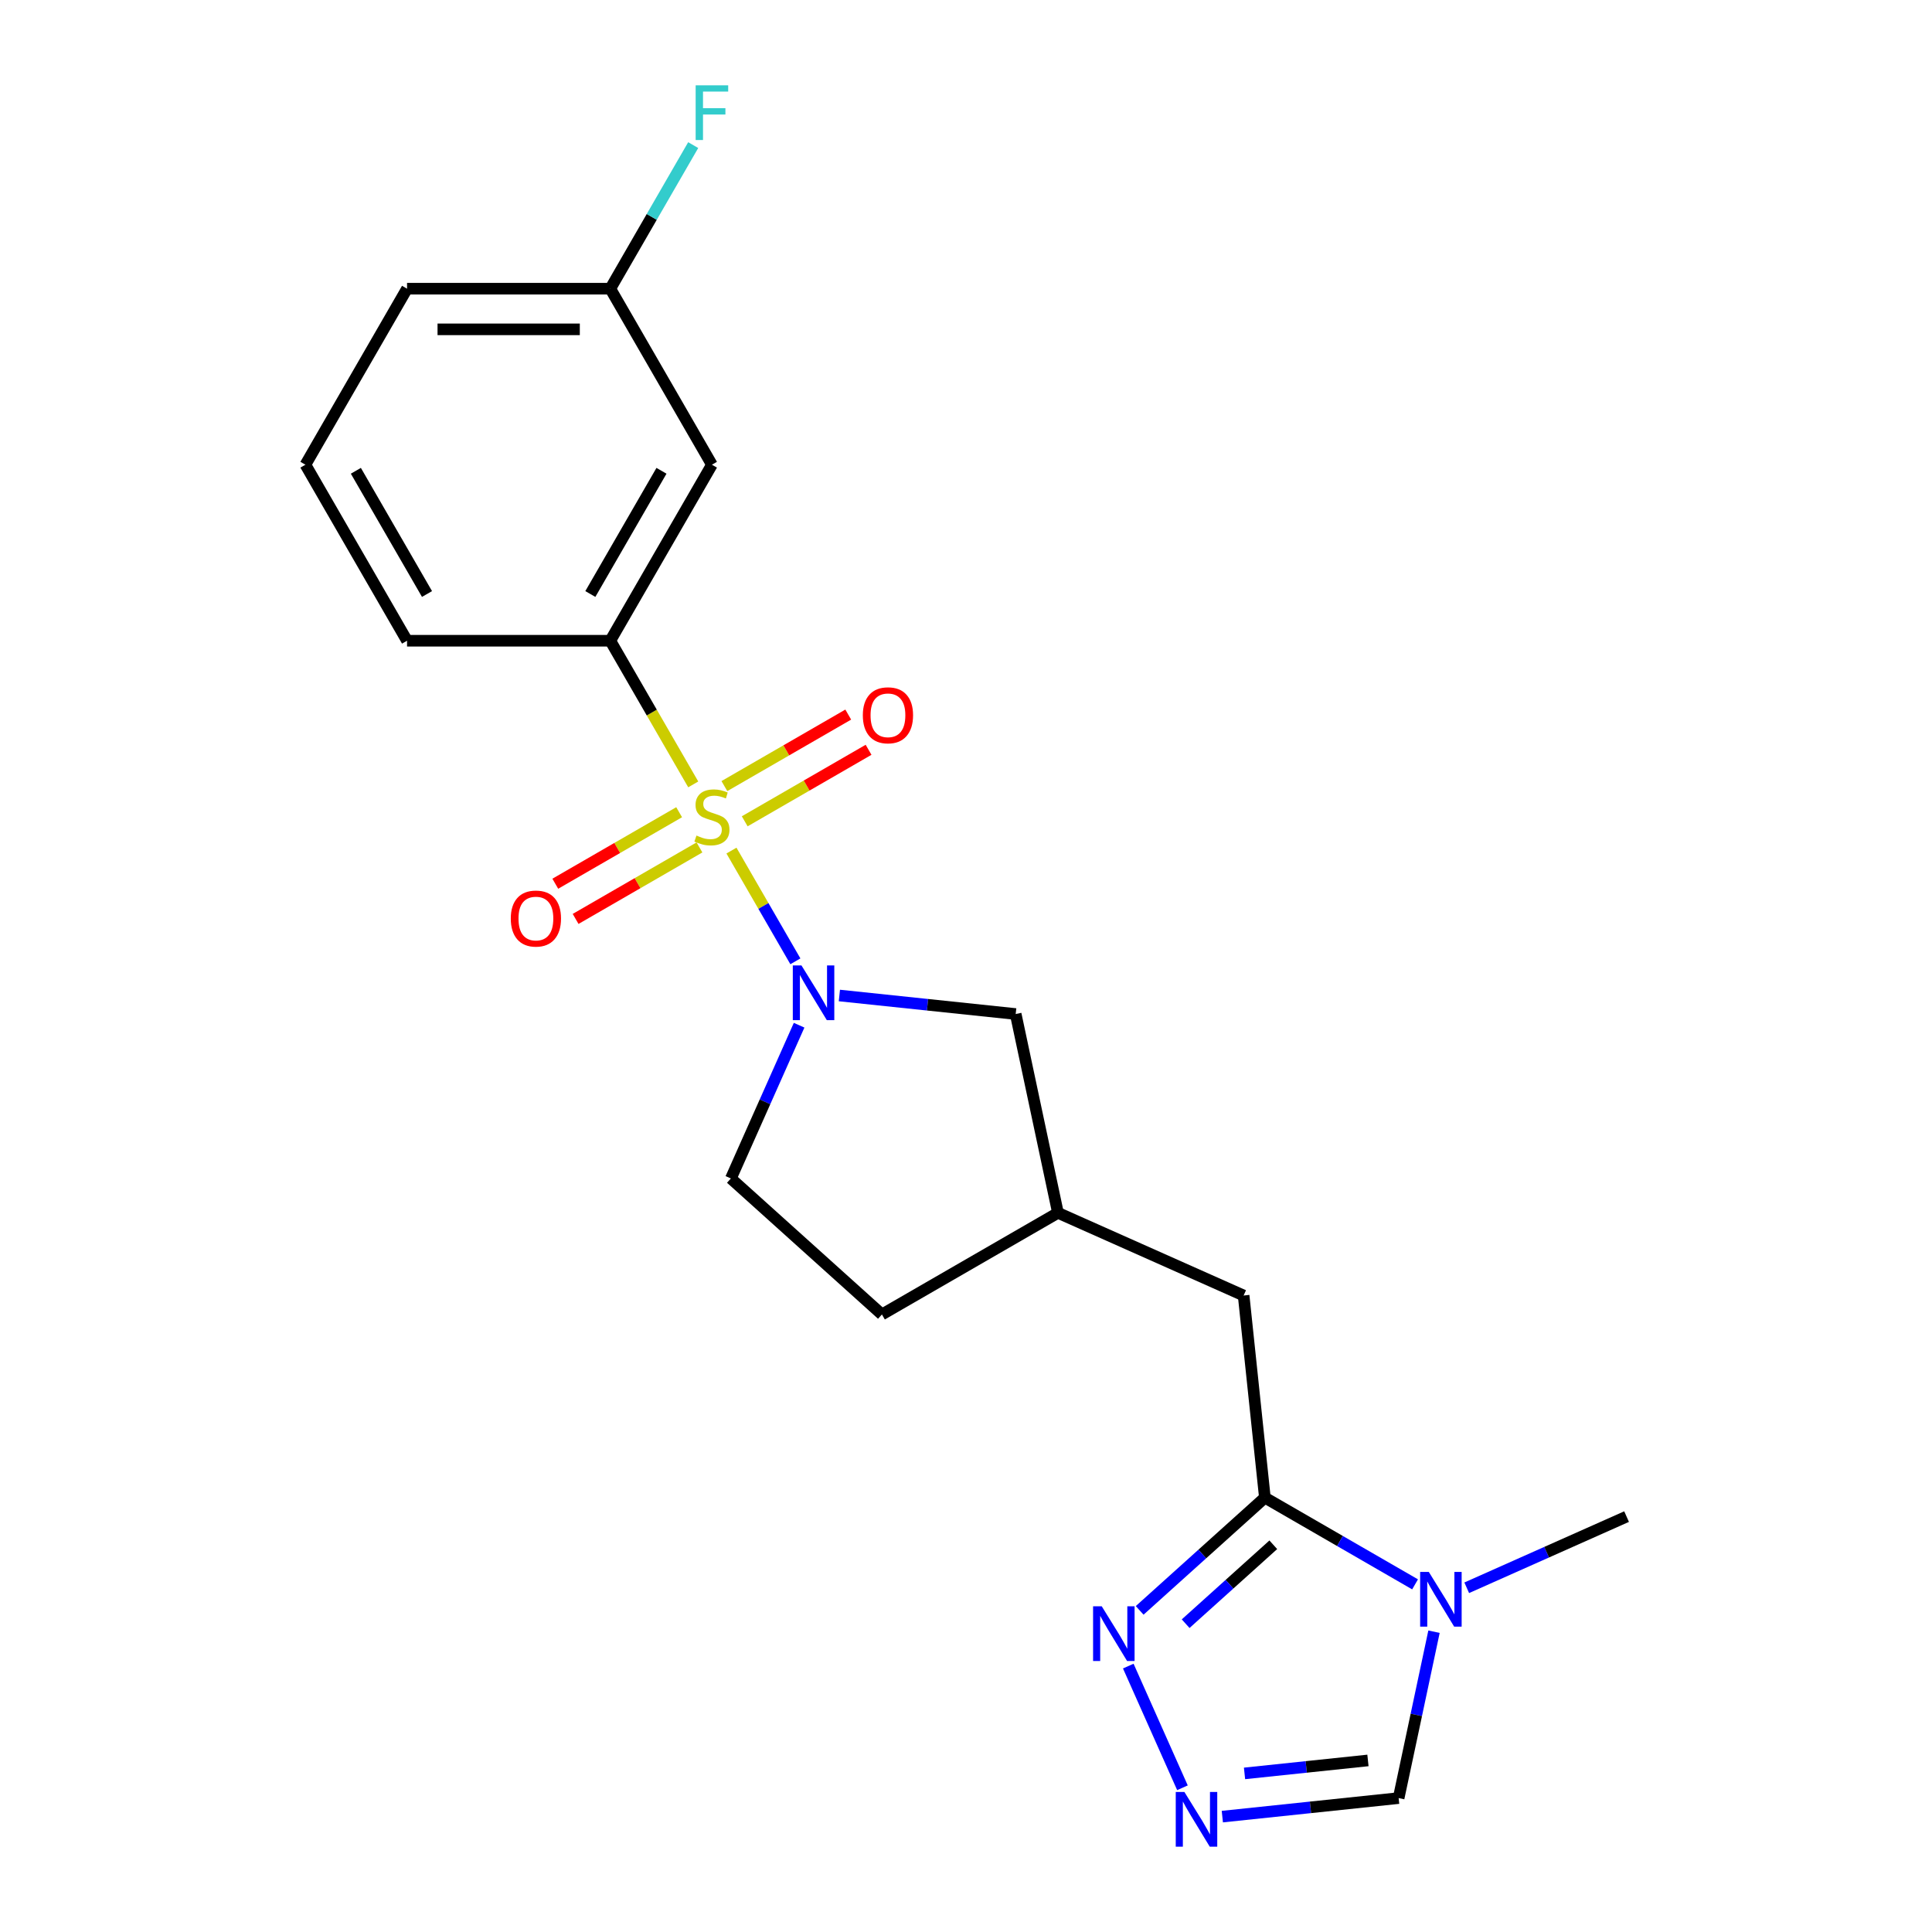 <?xml version='1.0' encoding='iso-8859-1'?>
<svg version='1.1' baseProfile='full'
              xmlns='http://www.w3.org/2000/svg'
                      xmlns:rdkit='http://www.rdkit.org/xml'
                      xmlns:xlink='http://www.w3.org/1999/xlink'
                  xml:space='preserve'
width='1000px' height='1000px' viewBox='0 0 1000 1000'>
<!-- END OF HEADER -->
<rect style='opacity:1.0;fill:#FFFFFF;stroke:none' width='1000' height='1000' x='0' y='0'> </rect>
<path class='bond-0' d='M 378.601,440.263 L 395.146,468.92' style='fill:none;fill-rule:evenodd;stroke:#CCCC00;stroke-width:6px;stroke-linecap:butt;stroke-linejoin:miter;stroke-opacity:1' />
<path class='bond-0' d='M 395.146,468.92 L 411.691,497.577' style='fill:none;fill-rule:evenodd;stroke:#0000FF;stroke-width:6px;stroke-linecap:butt;stroke-linejoin:miter;stroke-opacity:1' />
<path class='bond-5' d='M 358.821,406.002 L 337.355,368.823' style='fill:none;fill-rule:evenodd;stroke:#CCCC00;stroke-width:6px;stroke-linecap:butt;stroke-linejoin:miter;stroke-opacity:1' />
<path class='bond-5' d='M 337.355,368.823 L 315.89,331.644' style='fill:none;fill-rule:evenodd;stroke:#000000;stroke-width:6px;stroke-linecap:butt;stroke-linejoin:miter;stroke-opacity:1' />
<path class='bond-7' d='M 351.521,420.403 L 319.468,438.909' style='fill:none;fill-rule:evenodd;stroke:#CCCC00;stroke-width:6px;stroke-linecap:butt;stroke-linejoin:miter;stroke-opacity:1' />
<path class='bond-7' d='M 319.468,438.909 L 287.415,457.415' style='fill:none;fill-rule:evenodd;stroke:#FF0000;stroke-width:6px;stroke-linecap:butt;stroke-linejoin:miter;stroke-opacity:1' />
<path class='bond-7' d='M 362.042,438.624 L 329.988,457.13' style='fill:none;fill-rule:evenodd;stroke:#CCCC00;stroke-width:6px;stroke-linecap:butt;stroke-linejoin:miter;stroke-opacity:1' />
<path class='bond-7' d='M 329.988,457.13 L 297.935,475.636' style='fill:none;fill-rule:evenodd;stroke:#FF0000;stroke-width:6px;stroke-linecap:butt;stroke-linejoin:miter;stroke-opacity:1' />
<path class='bond-8' d='M 385.462,425.103 L 417.515,406.597' style='fill:none;fill-rule:evenodd;stroke:#CCCC00;stroke-width:6px;stroke-linecap:butt;stroke-linejoin:miter;stroke-opacity:1' />
<path class='bond-8' d='M 417.515,406.597 L 449.569,388.091' style='fill:none;fill-rule:evenodd;stroke:#FF0000;stroke-width:6px;stroke-linecap:butt;stroke-linejoin:miter;stroke-opacity:1' />
<path class='bond-8' d='M 374.942,406.881 L 406.995,388.375' style='fill:none;fill-rule:evenodd;stroke:#CCCC00;stroke-width:6px;stroke-linecap:butt;stroke-linejoin:miter;stroke-opacity:1' />
<path class='bond-8' d='M 406.995,388.375 L 439.048,369.869' style='fill:none;fill-rule:evenodd;stroke:#FF0000;stroke-width:6px;stroke-linecap:butt;stroke-linejoin:miter;stroke-opacity:1' />
<path class='bond-10' d='M 434.463,515.267 L 480.092,520.062' style='fill:none;fill-rule:evenodd;stroke:#0000FF;stroke-width:6px;stroke-linecap:butt;stroke-linejoin:miter;stroke-opacity:1' />
<path class='bond-10' d='M 480.092,520.062 L 525.72,524.858' style='fill:none;fill-rule:evenodd;stroke:#000000;stroke-width:6px;stroke-linecap:butt;stroke-linejoin:miter;stroke-opacity:1' />
<path class='bond-12' d='M 413.618,530.651 L 395.961,570.311' style='fill:none;fill-rule:evenodd;stroke:#0000FF;stroke-width:6px;stroke-linecap:butt;stroke-linejoin:miter;stroke-opacity:1' />
<path class='bond-12' d='M 395.961,570.311 L 378.303,609.97' style='fill:none;fill-rule:evenodd;stroke:#000000;stroke-width:6px;stroke-linecap:butt;stroke-linejoin:miter;stroke-opacity:1' />
<path class='bond-1' d='M 654.698,775.18 L 643.702,670.553' style='fill:none;fill-rule:evenodd;stroke:#000000;stroke-width:6px;stroke-linecap:butt;stroke-linejoin:miter;stroke-opacity:1' />
<path class='bond-2' d='M 654.698,775.18 L 693.568,797.621' style='fill:none;fill-rule:evenodd;stroke:#000000;stroke-width:6px;stroke-linecap:butt;stroke-linejoin:miter;stroke-opacity:1' />
<path class='bond-2' d='M 693.568,797.621 L 732.437,820.062' style='fill:none;fill-rule:evenodd;stroke:#0000FF;stroke-width:6px;stroke-linecap:butt;stroke-linejoin:miter;stroke-opacity:1' />
<path class='bond-3' d='M 654.698,775.18 L 622.293,804.358' style='fill:none;fill-rule:evenodd;stroke:#000000;stroke-width:6px;stroke-linecap:butt;stroke-linejoin:miter;stroke-opacity:1' />
<path class='bond-3' d='M 622.293,804.358 L 589.887,833.536' style='fill:none;fill-rule:evenodd;stroke:#0000FF;stroke-width:6px;stroke-linecap:butt;stroke-linejoin:miter;stroke-opacity:1' />
<path class='bond-3' d='M 659.056,799.57 L 636.372,819.994' style='fill:none;fill-rule:evenodd;stroke:#000000;stroke-width:6px;stroke-linecap:butt;stroke-linejoin:miter;stroke-opacity:1' />
<path class='bond-3' d='M 636.372,819.994 L 613.688,840.419' style='fill:none;fill-rule:evenodd;stroke:#0000FF;stroke-width:6px;stroke-linecap:butt;stroke-linejoin:miter;stroke-opacity:1' />
<path class='bond-6' d='M 742.238,844.572 L 733.086,887.629' style='fill:none;fill-rule:evenodd;stroke:#0000FF;stroke-width:6px;stroke-linecap:butt;stroke-linejoin:miter;stroke-opacity:1' />
<path class='bond-6' d='M 733.086,887.629 L 723.934,930.686' style='fill:none;fill-rule:evenodd;stroke:#000000;stroke-width:6px;stroke-linecap:butt;stroke-linejoin:miter;stroke-opacity:1' />
<path class='bond-16' d='M 759.177,821.829 L 800.546,803.41' style='fill:none;fill-rule:evenodd;stroke:#0000FF;stroke-width:6px;stroke-linecap:butt;stroke-linejoin:miter;stroke-opacity:1' />
<path class='bond-16' d='M 800.546,803.41 L 841.915,784.991' style='fill:none;fill-rule:evenodd;stroke:#000000;stroke-width:6px;stroke-linecap:butt;stroke-linejoin:miter;stroke-opacity:1' />
<path class='bond-4' d='M 583.992,862.365 L 612.036,925.352' style='fill:none;fill-rule:evenodd;stroke:#0000FF;stroke-width:6px;stroke-linecap:butt;stroke-linejoin:miter;stroke-opacity:1' />
<path class='bond-23' d='M 632.677,940.278 L 678.306,935.482' style='fill:none;fill-rule:evenodd;stroke:#0000FF;stroke-width:6px;stroke-linecap:butt;stroke-linejoin:miter;stroke-opacity:1' />
<path class='bond-23' d='M 678.306,935.482 L 723.934,930.686' style='fill:none;fill-rule:evenodd;stroke:#000000;stroke-width:6px;stroke-linecap:butt;stroke-linejoin:miter;stroke-opacity:1' />
<path class='bond-23' d='M 644.166,917.913 L 676.106,914.556' style='fill:none;fill-rule:evenodd;stroke:#0000FF;stroke-width:6px;stroke-linecap:butt;stroke-linejoin:miter;stroke-opacity:1' />
<path class='bond-23' d='M 676.106,914.556 L 708.046,911.199' style='fill:none;fill-rule:evenodd;stroke:#000000;stroke-width:6px;stroke-linecap:butt;stroke-linejoin:miter;stroke-opacity:1' />
<path class='bond-9' d='M 315.89,331.644 L 368.492,240.535' style='fill:none;fill-rule:evenodd;stroke:#000000;stroke-width:6px;stroke-linecap:butt;stroke-linejoin:miter;stroke-opacity:1' />
<path class='bond-9' d='M 305.558,307.457 L 342.38,243.681' style='fill:none;fill-rule:evenodd;stroke:#000000;stroke-width:6px;stroke-linecap:butt;stroke-linejoin:miter;stroke-opacity:1' />
<path class='bond-18' d='M 315.89,331.644 L 210.686,331.644' style='fill:none;fill-rule:evenodd;stroke:#000000;stroke-width:6px;stroke-linecap:butt;stroke-linejoin:miter;stroke-opacity:1' />
<path class='bond-14' d='M 368.492,240.535 L 315.89,149.426' style='fill:none;fill-rule:evenodd;stroke:#000000;stroke-width:6px;stroke-linecap:butt;stroke-linejoin:miter;stroke-opacity:1' />
<path class='bond-13' d='M 525.72,524.858 L 547.593,627.763' style='fill:none;fill-rule:evenodd;stroke:#000000;stroke-width:6px;stroke-linecap:butt;stroke-linejoin:miter;stroke-opacity:1' />
<path class='bond-11' d='M 643.702,670.553 L 547.593,627.763' style='fill:none;fill-rule:evenodd;stroke:#000000;stroke-width:6px;stroke-linecap:butt;stroke-linejoin:miter;stroke-opacity:1' />
<path class='bond-15' d='M 378.303,609.97 L 456.485,680.364' style='fill:none;fill-rule:evenodd;stroke:#000000;stroke-width:6px;stroke-linecap:butt;stroke-linejoin:miter;stroke-opacity:1' />
<path class='bond-21' d='M 547.593,627.763 L 456.485,680.364' style='fill:none;fill-rule:evenodd;stroke:#000000;stroke-width:6px;stroke-linecap:butt;stroke-linejoin:miter;stroke-opacity:1' />
<path class='bond-17' d='M 315.89,149.426 L 337.344,112.267' style='fill:none;fill-rule:evenodd;stroke:#000000;stroke-width:6px;stroke-linecap:butt;stroke-linejoin:miter;stroke-opacity:1' />
<path class='bond-17' d='M 337.344,112.267 L 358.798,75.107' style='fill:none;fill-rule:evenodd;stroke:#33CCCC;stroke-width:6px;stroke-linecap:butt;stroke-linejoin:miter;stroke-opacity:1' />
<path class='bond-22' d='M 315.89,149.426 L 210.686,149.426' style='fill:none;fill-rule:evenodd;stroke:#000000;stroke-width:6px;stroke-linecap:butt;stroke-linejoin:miter;stroke-opacity:1' />
<path class='bond-22' d='M 300.109,170.467 L 226.467,170.467' style='fill:none;fill-rule:evenodd;stroke:#000000;stroke-width:6px;stroke-linecap:butt;stroke-linejoin:miter;stroke-opacity:1' />
<path class='bond-19' d='M 210.686,331.644 L 158.085,240.535' style='fill:none;fill-rule:evenodd;stroke:#000000;stroke-width:6px;stroke-linecap:butt;stroke-linejoin:miter;stroke-opacity:1' />
<path class='bond-19' d='M 221.018,307.457 L 184.197,243.681' style='fill:none;fill-rule:evenodd;stroke:#000000;stroke-width:6px;stroke-linecap:butt;stroke-linejoin:miter;stroke-opacity:1' />
<path class='bond-20' d='M 158.085,240.535 L 210.686,149.426' style='fill:none;fill-rule:evenodd;stroke:#000000;stroke-width:6px;stroke-linecap:butt;stroke-linejoin:miter;stroke-opacity:1' />
<path  class='atom-0' d='M 360.492 432.473
Q 360.812 432.593, 362.132 433.153
Q 363.452 433.713, 364.892 434.073
Q 366.372 434.393, 367.812 434.393
Q 370.492 434.393, 372.052 433.113
Q 373.612 431.793, 373.612 429.513
Q 373.612 427.953, 372.812 426.993
Q 372.052 426.033, 370.852 425.513
Q 369.652 424.993, 367.652 424.393
Q 365.132 423.633, 363.612 422.913
Q 362.132 422.193, 361.052 420.673
Q 360.012 419.153, 360.012 416.593
Q 360.012 413.033, 362.412 410.833
Q 364.852 408.633, 369.652 408.633
Q 372.932 408.633, 376.652 410.193
L 375.732 413.273
Q 372.332 411.873, 369.772 411.873
Q 367.012 411.873, 365.492 413.033
Q 363.972 414.153, 364.012 416.113
Q 364.012 417.633, 364.772 418.553
Q 365.572 419.473, 366.692 419.993
Q 367.852 420.513, 369.772 421.113
Q 372.332 421.913, 373.852 422.713
Q 375.372 423.513, 376.452 425.153
Q 377.572 426.753, 377.572 429.513
Q 377.572 433.433, 374.932 435.553
Q 372.332 437.633, 367.972 437.633
Q 365.452 437.633, 363.532 437.073
Q 361.652 436.553, 359.412 435.633
L 360.492 432.473
' fill='#CCCC00'/>
<path  class='atom-1' d='M 414.833 499.701
L 424.113 514.701
Q 425.033 516.181, 426.513 518.861
Q 427.993 521.541, 428.073 521.701
L 428.073 499.701
L 431.833 499.701
L 431.833 528.021
L 427.953 528.021
L 417.993 511.621
Q 416.833 509.701, 415.593 507.501
Q 414.393 505.301, 414.033 504.621
L 414.033 528.021
L 410.353 528.021
L 410.353 499.701
L 414.833 499.701
' fill='#0000FF'/>
<path  class='atom-3' d='M 739.547 813.622
L 748.827 828.622
Q 749.747 830.102, 751.227 832.782
Q 752.707 835.462, 752.787 835.622
L 752.787 813.622
L 756.547 813.622
L 756.547 841.942
L 752.667 841.942
L 742.707 825.542
Q 741.547 823.622, 740.307 821.422
Q 739.107 819.222, 738.747 818.542
L 738.747 841.942
L 735.067 841.942
L 735.067 813.622
L 739.547 813.622
' fill='#0000FF'/>
<path  class='atom-4' d='M 570.257 831.415
L 579.537 846.415
Q 580.457 847.895, 581.937 850.575
Q 583.417 853.255, 583.497 853.415
L 583.497 831.415
L 587.257 831.415
L 587.257 859.735
L 583.377 859.735
L 573.417 843.335
Q 572.257 841.415, 571.017 839.215
Q 569.817 837.015, 569.457 836.335
L 569.457 859.735
L 565.777 859.735
L 565.777 831.415
L 570.257 831.415
' fill='#0000FF'/>
<path  class='atom-5' d='M 613.047 927.523
L 622.327 942.523
Q 623.247 944.003, 624.727 946.683
Q 626.207 949.363, 626.287 949.523
L 626.287 927.523
L 630.047 927.523
L 630.047 955.843
L 626.167 955.843
L 616.207 939.443
Q 615.047 937.523, 613.807 935.323
Q 612.607 933.123, 612.247 932.443
L 612.247 955.843
L 608.567 955.843
L 608.567 927.523
L 613.047 927.523
' fill='#0000FF'/>
<path  class='atom-8' d='M 264.383 475.434
Q 264.383 468.634, 267.743 464.834
Q 271.103 461.034, 277.383 461.034
Q 283.663 461.034, 287.023 464.834
Q 290.383 468.634, 290.383 475.434
Q 290.383 482.314, 286.983 486.234
Q 283.583 490.114, 277.383 490.114
Q 271.143 490.114, 267.743 486.234
Q 264.383 482.354, 264.383 475.434
M 277.383 486.914
Q 281.703 486.914, 284.023 484.034
Q 286.383 481.114, 286.383 475.434
Q 286.383 469.874, 284.023 467.074
Q 281.703 464.234, 277.383 464.234
Q 273.063 464.234, 270.703 467.034
Q 268.383 469.834, 268.383 475.434
Q 268.383 481.154, 270.703 484.034
Q 273.063 486.914, 277.383 486.914
' fill='#FF0000'/>
<path  class='atom-9' d='M 446.6 370.231
Q 446.6 363.431, 449.96 359.631
Q 453.32 355.831, 459.6 355.831
Q 465.88 355.831, 469.24 359.631
Q 472.6 363.431, 472.6 370.231
Q 472.6 377.111, 469.2 381.031
Q 465.8 384.911, 459.6 384.911
Q 453.36 384.911, 449.96 381.031
Q 446.6 377.151, 446.6 370.231
M 459.6 381.711
Q 463.92 381.711, 466.24 378.831
Q 468.6 375.911, 468.6 370.231
Q 468.6 364.671, 466.24 361.871
Q 463.92 359.031, 459.6 359.031
Q 455.28 359.031, 452.92 361.831
Q 450.6 364.631, 450.6 370.231
Q 450.6 375.951, 452.92 378.831
Q 455.28 381.711, 459.6 381.711
' fill='#FF0000'/>
<path  class='atom-18' d='M 360.072 44.157
L 376.912 44.157
L 376.912 47.397
L 363.872 47.397
L 363.872 55.997
L 375.472 55.997
L 375.472 59.277
L 363.872 59.277
L 363.872 72.477
L 360.072 72.477
L 360.072 44.157
' fill='#33CCCC'/>
</svg>
